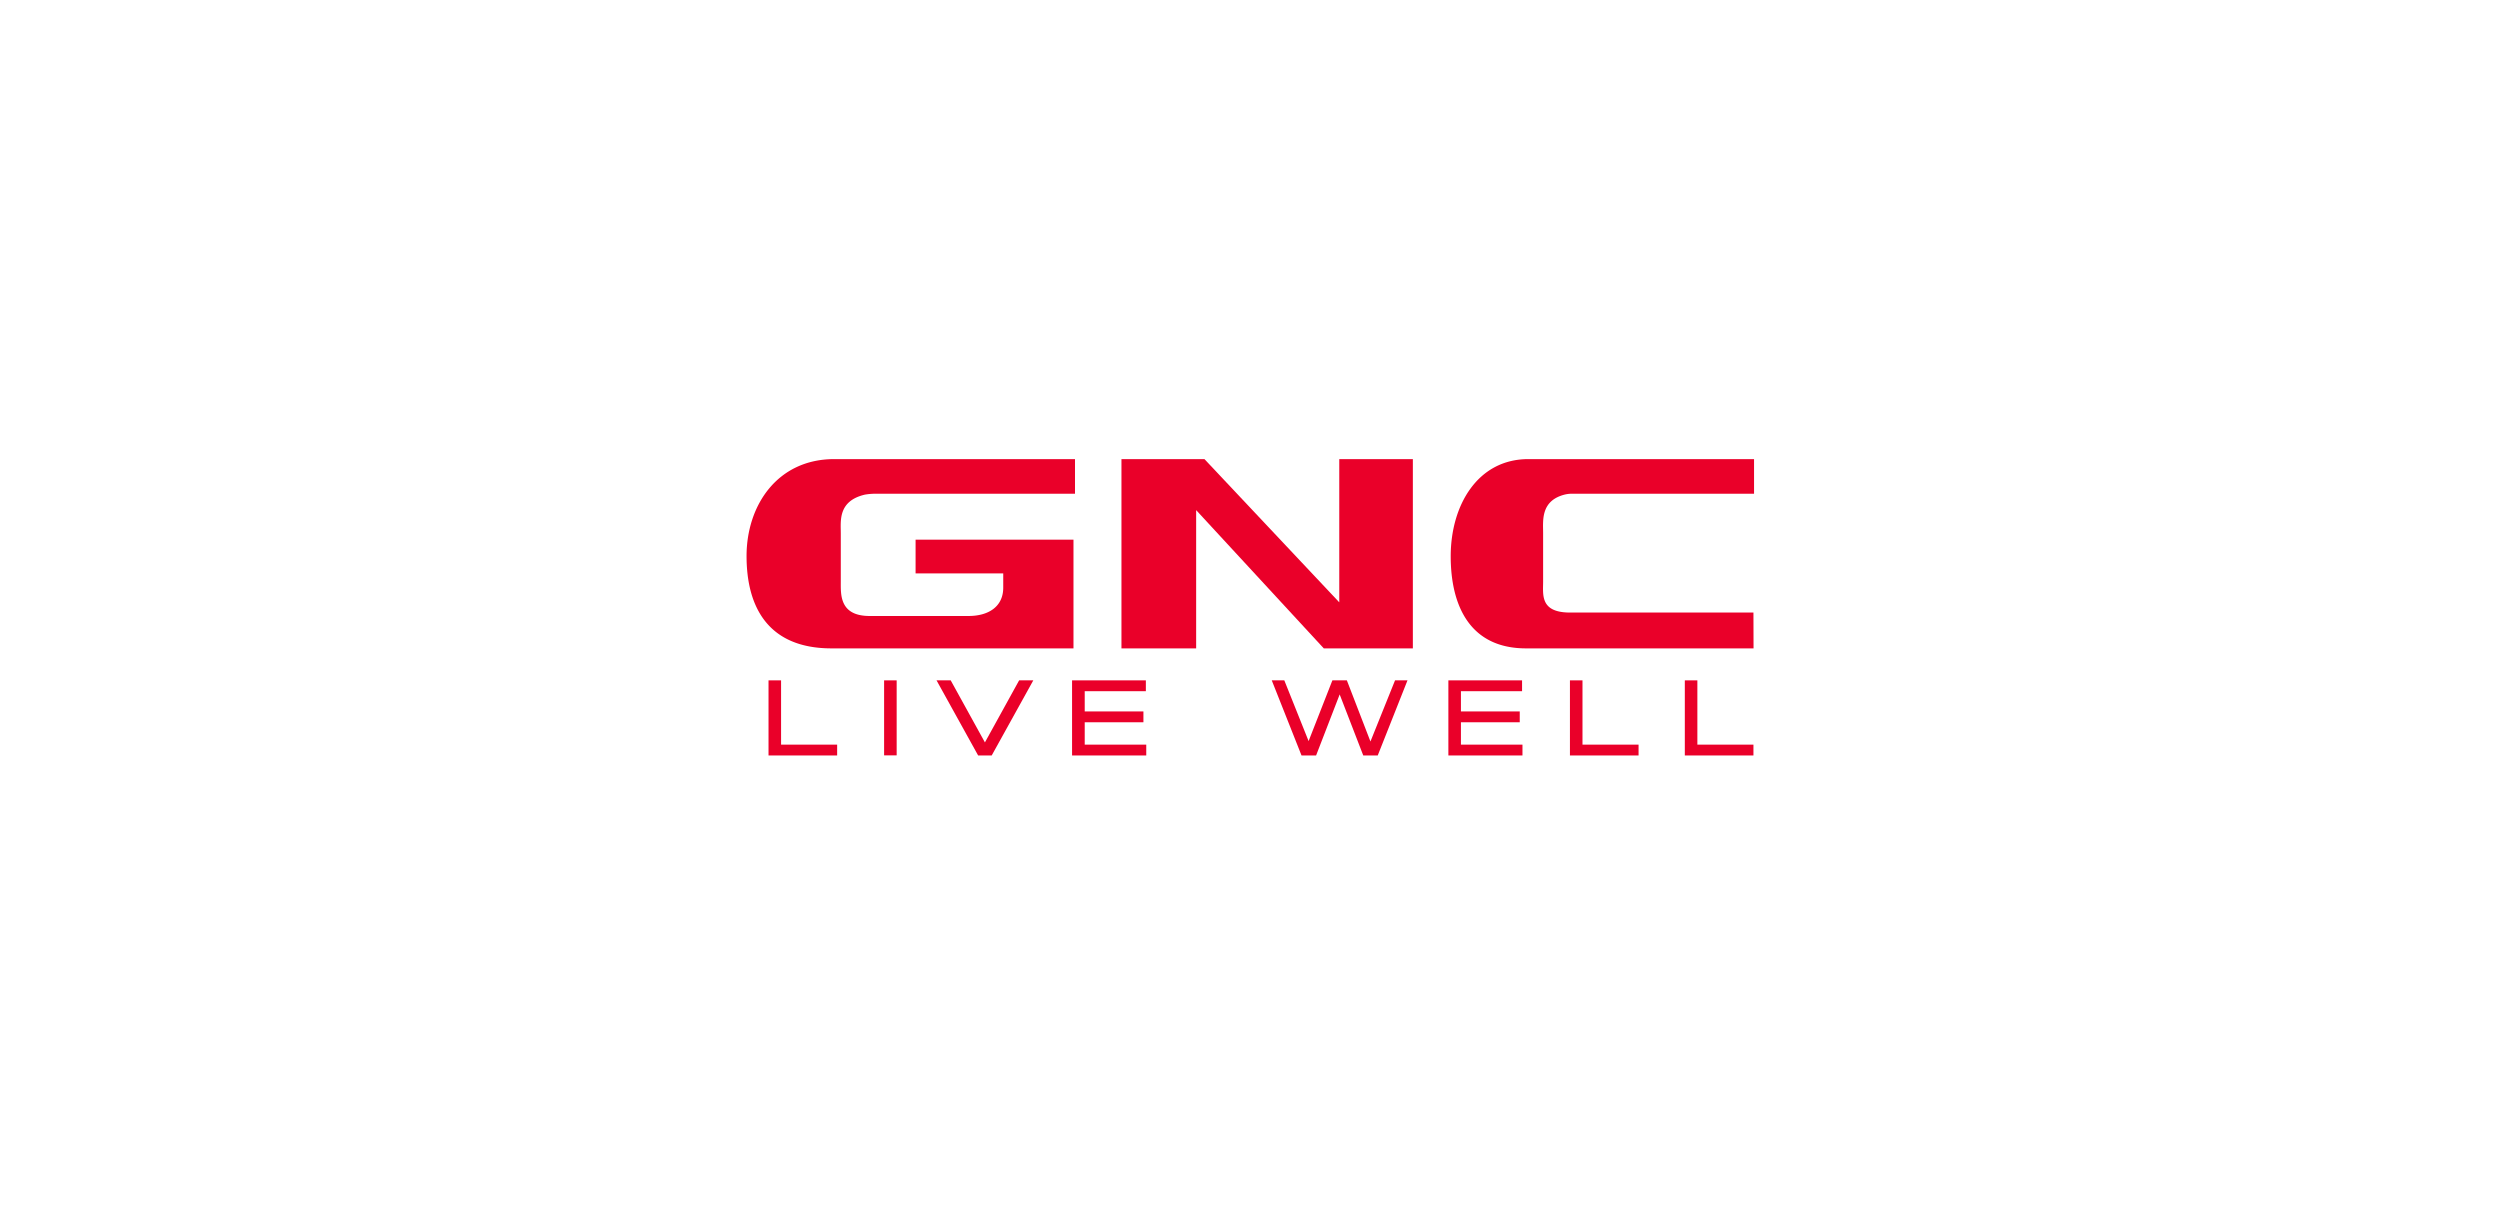 <svg xmlns="http://www.w3.org/2000/svg" viewBox="0 0 247 120"><defs><style>.cls-1{fill:#ea0029;}</style></defs><g id="gnc-livewell"><path class="cls-1" d="M173.24,60.52H155c-2.85-.05-2.54-1.78-2.54-3.07l0-4.77c0-1.23-.27-3.21,2.15-3.82a3,3,0,0,1,.69-.08h18V45.36H151c-5,0-7.67,4.55-7.67,9.6,0,4.87,1.89,9.1,7.44,9.1h22.48Z"/><path class="cls-1" d="M82.15,64.06h23.91V53.32H90.46v3.33h8.66v1.41c0,1.89-1.47,2.8-3.43,2.8H85.93c-3,0-2.86-2.12-2.86-3.41l0-4.77c0-1.21-.29-3.18,2.38-3.81a6.29,6.29,0,0,1,1-.09h19.76V45.36H82.42c-5.6,0-8.66,4.55-8.66,9.58S75.89,64.06,82.15,64.06Z"/><polygon class="cls-1" points="132.32 59.51 119 45.36 110.8 45.36 110.8 64.06 118.18 64.06 118.18 50.4 130.79 64.06 139.59 64.06 139.59 45.36 132.32 45.36 132.32 59.51"/><polygon class="cls-1" points="77.17 67.22 75.93 67.22 75.93 74.64 82.71 74.64 82.71 73.57 77.17 73.57 77.17 67.22"/><rect class="cls-1" x="87.35" y="67.22" width="1.24" height="7.41"/><polygon class="cls-1" points="107.17 71.36 112.97 71.36 112.97 70.29 107.17 70.29 107.17 68.29 113.21 68.29 113.21 67.22 105.92 67.22 105.92 74.64 113.25 74.64 113.25 73.57 107.17 73.57 107.17 71.36"/><polygon class="cls-1" points="97.31 73.35 93.93 67.22 92.53 67.22 96.64 74.64 97.98 74.64 102.09 67.22 100.69 67.22 97.31 73.35"/><polygon class="cls-1" points="167.7 73.57 167.7 67.22 166.46 67.22 166.46 74.64 173.24 74.64 173.24 73.57 167.7 73.57"/><polygon class="cls-1" points="156.35 67.22 155.11 67.22 155.11 74.64 161.89 74.64 161.89 73.57 156.35 73.57 156.35 67.22"/><polygon class="cls-1" points="135.4 73.26 133.07 67.22 131.64 67.22 129.29 73.22 126.89 67.22 125.65 67.22 128.59 74.64 130.03 74.64 132.36 68.61 134.69 74.64 136.12 74.64 139.06 67.22 137.83 67.22 135.4 73.26"/><polygon class="cls-1" points="144.34 71.36 150.15 71.36 150.15 70.29 144.34 70.29 144.34 68.29 150.38 68.29 150.38 67.22 143.1 67.22 143.1 74.64 150.42 74.64 150.42 73.57 144.34 73.57 144.34 71.36"/></g></svg>